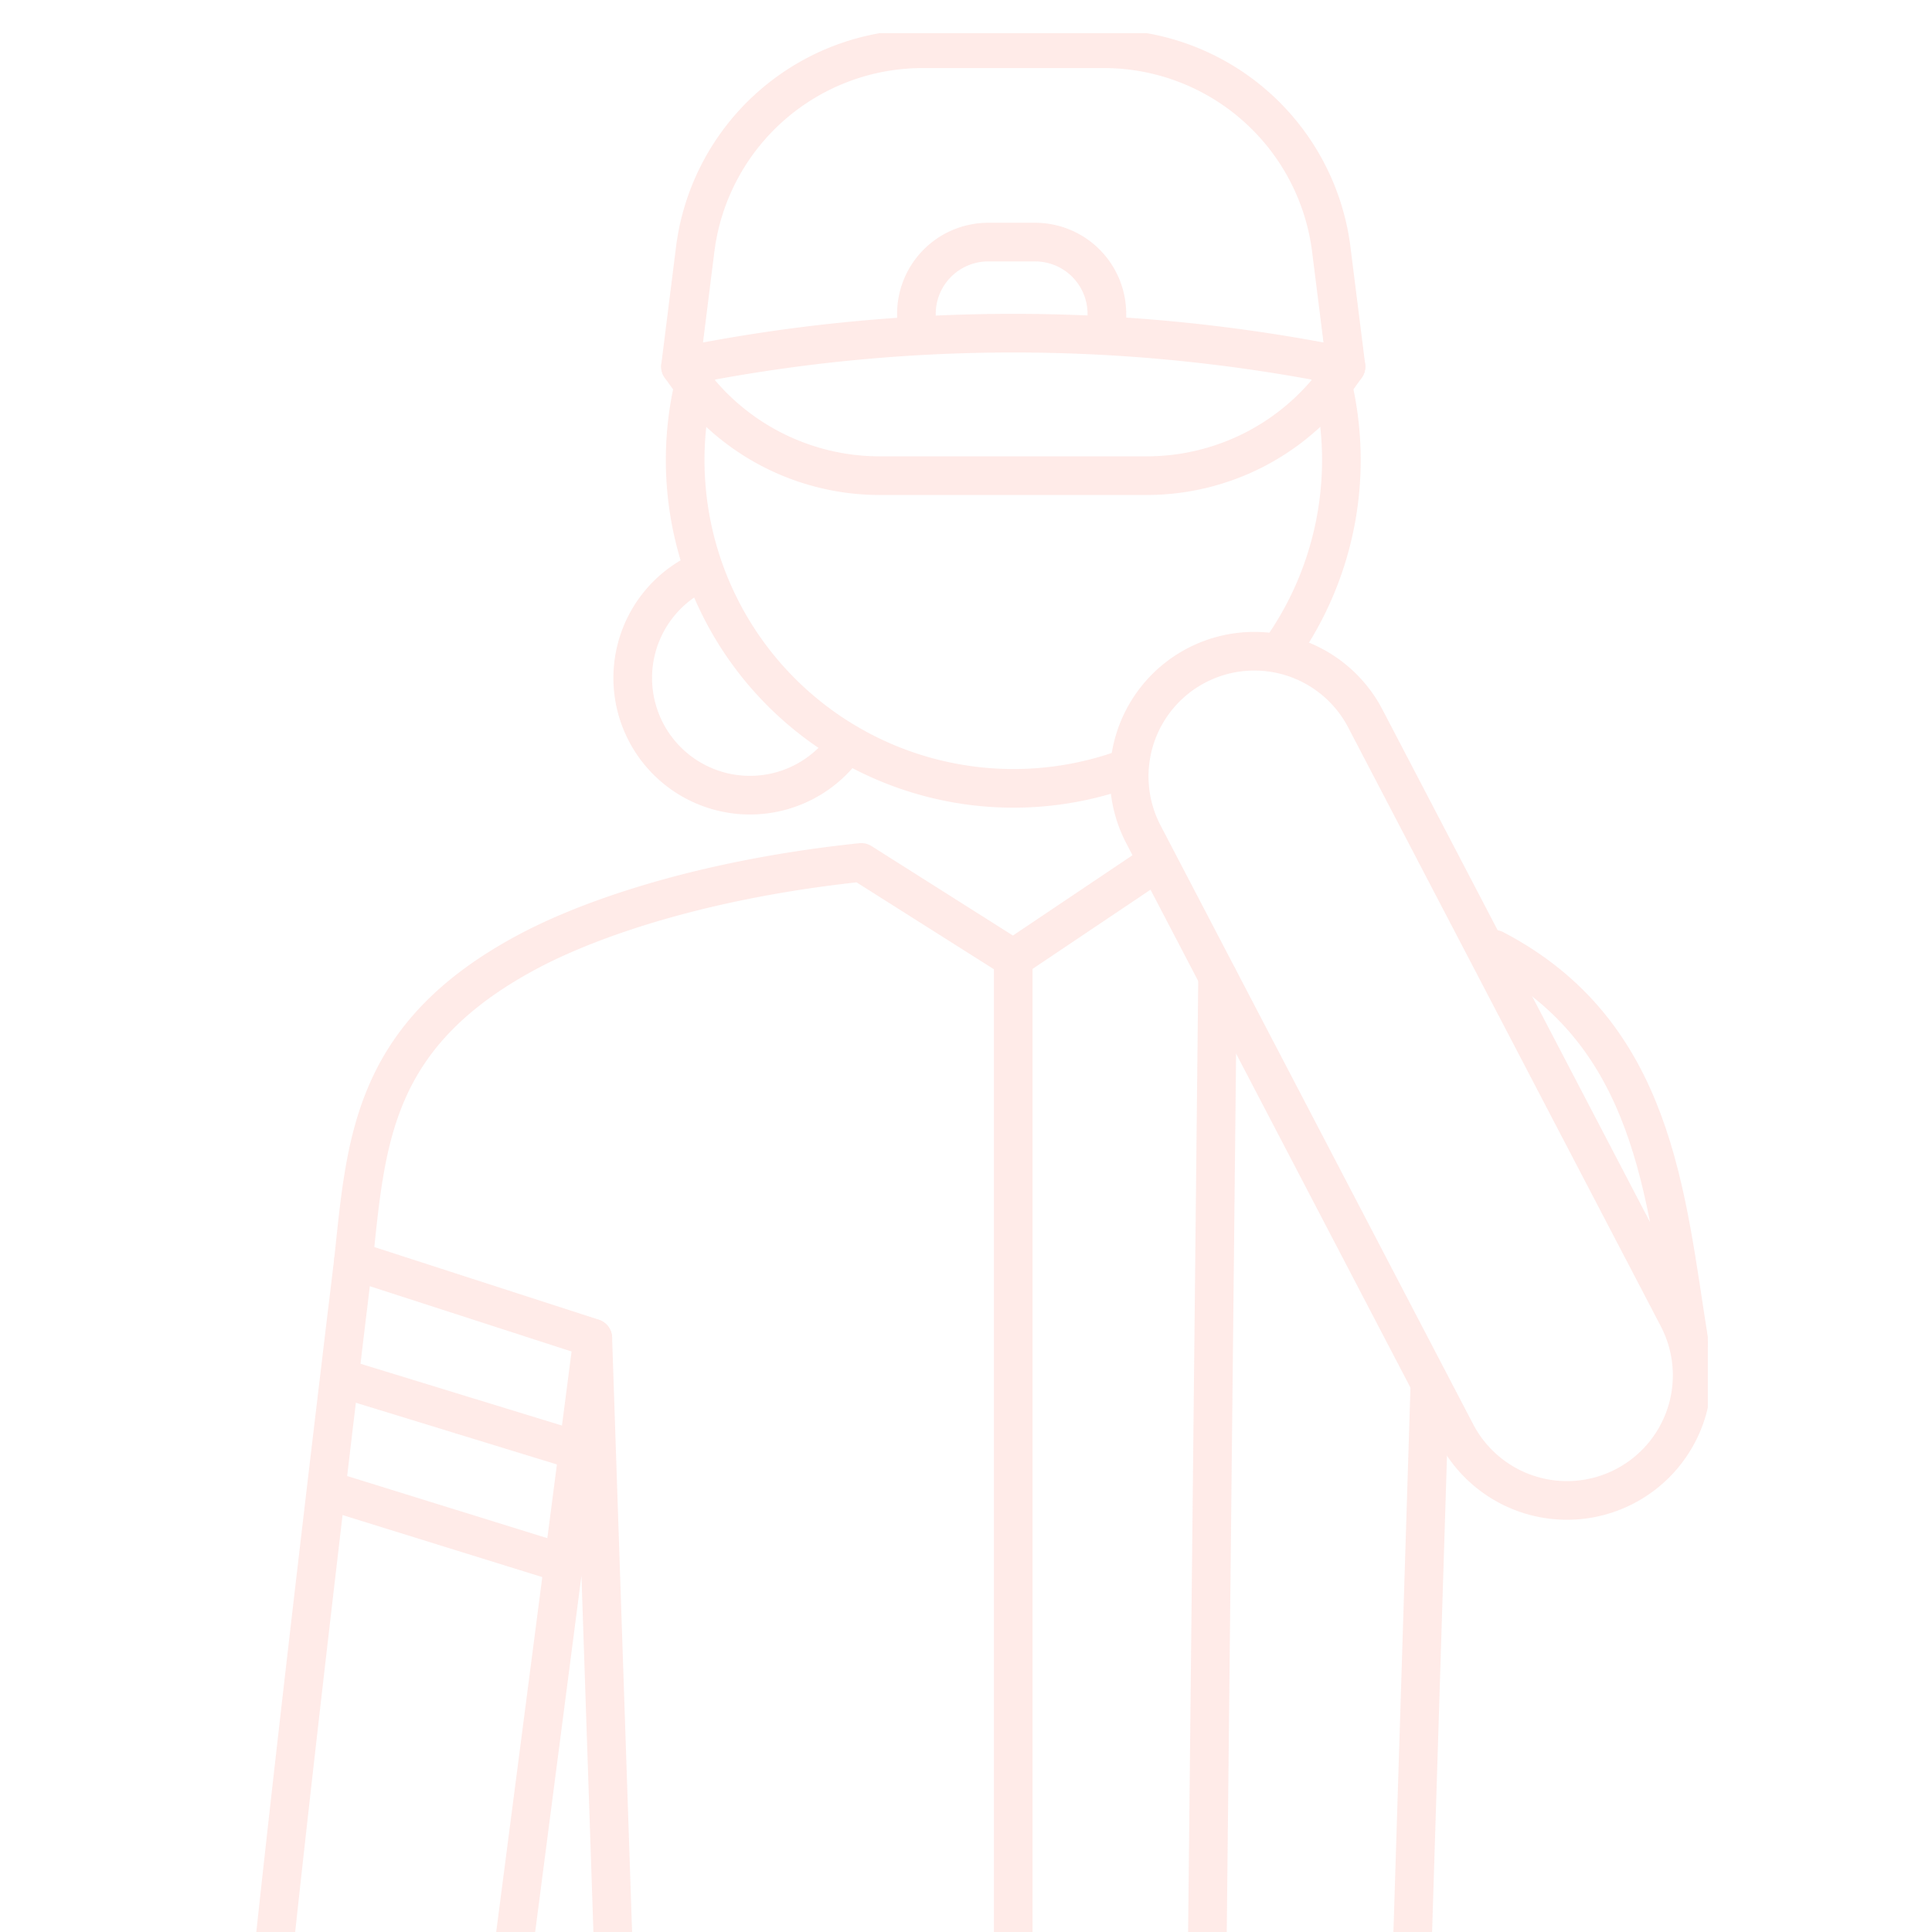 <svg xmlns="http://www.w3.org/2000/svg" xmlns:xlink="http://www.w3.org/1999/xlink" width="100" height="100" viewBox="0 0 100 100">
  <defs>
    <clipPath id="clip-path">
      <rect id="長方形_43663" data-name="長方形 43663" width="100" height="100" transform="translate(1190 1247)" fill="#fff" stroke="#707070" stroke-width="1"/>
    </clipPath>
    <clipPath id="clip-path-2">
      <rect id="長方形_43664" data-name="長方形 43664" width="76.397" height="120.479" fill="none" stroke="#fc2f14" stroke-width="1"/>
    </clipPath>
  </defs>
  <g id="ico_red01" transform="translate(-1190 -1247)" opacity="0.1" clip-path="url(#clip-path)">
    <g id="グループ_287343" data-name="グループ 287343" transform="translate(1202 1248.715)">
      <g id="グループ_287342" data-name="グループ 287342" clip-path="url(#clip-path-2)">
        <path id="パス_136760" data-name="パス 136760" d="M48.012,53.148,40.637,58.1l-7.868-4.978c-7.779.815-13.629,2.736-17.031,4.5-8.3,4.328-8.585,9.849-9.252,16.116,0,0-6,49.332-5.452,51.5a5.942,5.942,0,0,0,5.094,4.208,6.106,6.106,0,0,0,6.735-5.4l6.012-46.3,1.752,52.126h0" transform="translate(-0.192 -10.198)" fill="none" stroke="#fc2f14" stroke-linecap="round" stroke-linejoin="round" stroke-width="2"/>
        <path id="パス_136761" data-name="パス 136761" d="M90.941,78.955c-1.21-7.56-1.775-15.943-10.073-20.271" transform="translate(-15.525 -11.266)" fill="none" stroke="#fc2f14" stroke-linecap="round" stroke-linejoin="round" stroke-width="2"/>
        <path id="パス_136762" data-name="パス 136762" d="M74.818,136.3h0L76.372,86.64" transform="translate(-14.363 -16.633)" fill="none" stroke="#fc2f14" stroke-linecap="round" stroke-linejoin="round" stroke-width="2"/>
        <line id="線_2924" data-name="線 2924" y2="71.65" transform="translate(40.445 47.9)" fill="none" stroke="#fc2f14" stroke-linecap="round" stroke-linejoin="round" stroke-width="2"/>
        <path id="パス_136763" data-name="パス 136763" d="M67.078,36.15a17.022,17.022,0,0,0,2.5-14.9" transform="translate(-12.877 -4.08)" fill="none" stroke="#fc2f14" stroke-linecap="round" stroke-linejoin="round" stroke-width="2"/>
        <path id="パス_136764" data-name="パス 136764" d="M29.795,21.146A16.993,16.993,0,0,0,51.965,42.081" transform="translate(-5.575 -4.06)" fill="none" stroke="#fc2f14" stroke-linecap="round" stroke-linejoin="round" stroke-width="2"/>
        <path id="パス_136765" data-name="パス 136765" d="M63.185,17.45a86.657,86.657,0,0,0-34.446,0l.773-6.161A11.869,11.869,0,0,1,41.367,1h9.19A11.869,11.869,0,0,1,62.412,11.289Z" transform="translate(-5.517 -0.192)" fill="none" stroke="#fc2f14" stroke-linecap="round" stroke-linejoin="round" stroke-width="2"/>
        <path id="パス_136766" data-name="パス 136766" d="M63.185,21.358l-.4.559a12.2,12.2,0,0,1-9.914,5.088H39.054a12.2,12.2,0,0,1-9.914-5.088l-.4-.559" transform="translate(-5.517 -4.1)" fill="none" stroke="#fc2f14" stroke-linecap="round" stroke-linejoin="round" stroke-width="2"/>
        <path id="パス_136767" data-name="パス 136767" d="M43.851,18.042V17.1a3.716,3.716,0,0,1,3.715-3.715h2.428A3.716,3.716,0,0,1,53.71,17.1v.945" transform="translate(-8.418 -2.569)" fill="none" stroke="#fc2f14" stroke-linecap="round" stroke-linejoin="round" stroke-width="2"/>
        <line id="線_2925" data-name="線 2925" x1="0.746" y2="70.187" transform="translate(50.276 48.839)" fill="none" stroke="#fc2f14" stroke-linecap="round" stroke-linejoin="round" stroke-width="2"/>
        <line id="線_2926" data-name="線 2926" x2="12.389" y2="4.009" transform="translate(6.295 63.534)" fill="none" stroke="#fc2f14" stroke-linecap="round" stroke-linejoin="round" stroke-width="2"/>
        <line id="線_2927" data-name="線 2927" x2="11.986" y2="3.678" transform="translate(5.93 69.695)" fill="none" stroke="#fc2f14" stroke-linecap="round" stroke-linejoin="round" stroke-width="2"/>
        <line id="線_2928" data-name="線 2928" x2="12.022" y2="3.733" transform="translate(5.128 75.47)" fill="none" stroke="#fc2f14" stroke-linecap="round" stroke-linejoin="round" stroke-width="2"/>
        <path id="パス_136768" data-name="パス 136768" d="M83.143,82.812h0a6.476,6.476,0,0,0,2.743-8.74l-16.183-31a6.477,6.477,0,1,0-11.484,6l16.184,31A6.477,6.477,0,0,0,83.143,82.812Z" transform="translate(-11.036 -7.601)" fill="none" stroke="#fc2f14" stroke-linecap="round" stroke-linejoin="round" stroke-width="2"/>
        <path id="パス_136769" data-name="パス 136769" d="M36.778,43.4a6.067,6.067,0,1,1-7.68-8.849" transform="translate(-4.93 -6.633)" fill="none" stroke="#fc2f14" stroke-linecap="round" stroke-linejoin="round" stroke-width="2"/>
      </g>
    </g>
  </g>
</svg>
